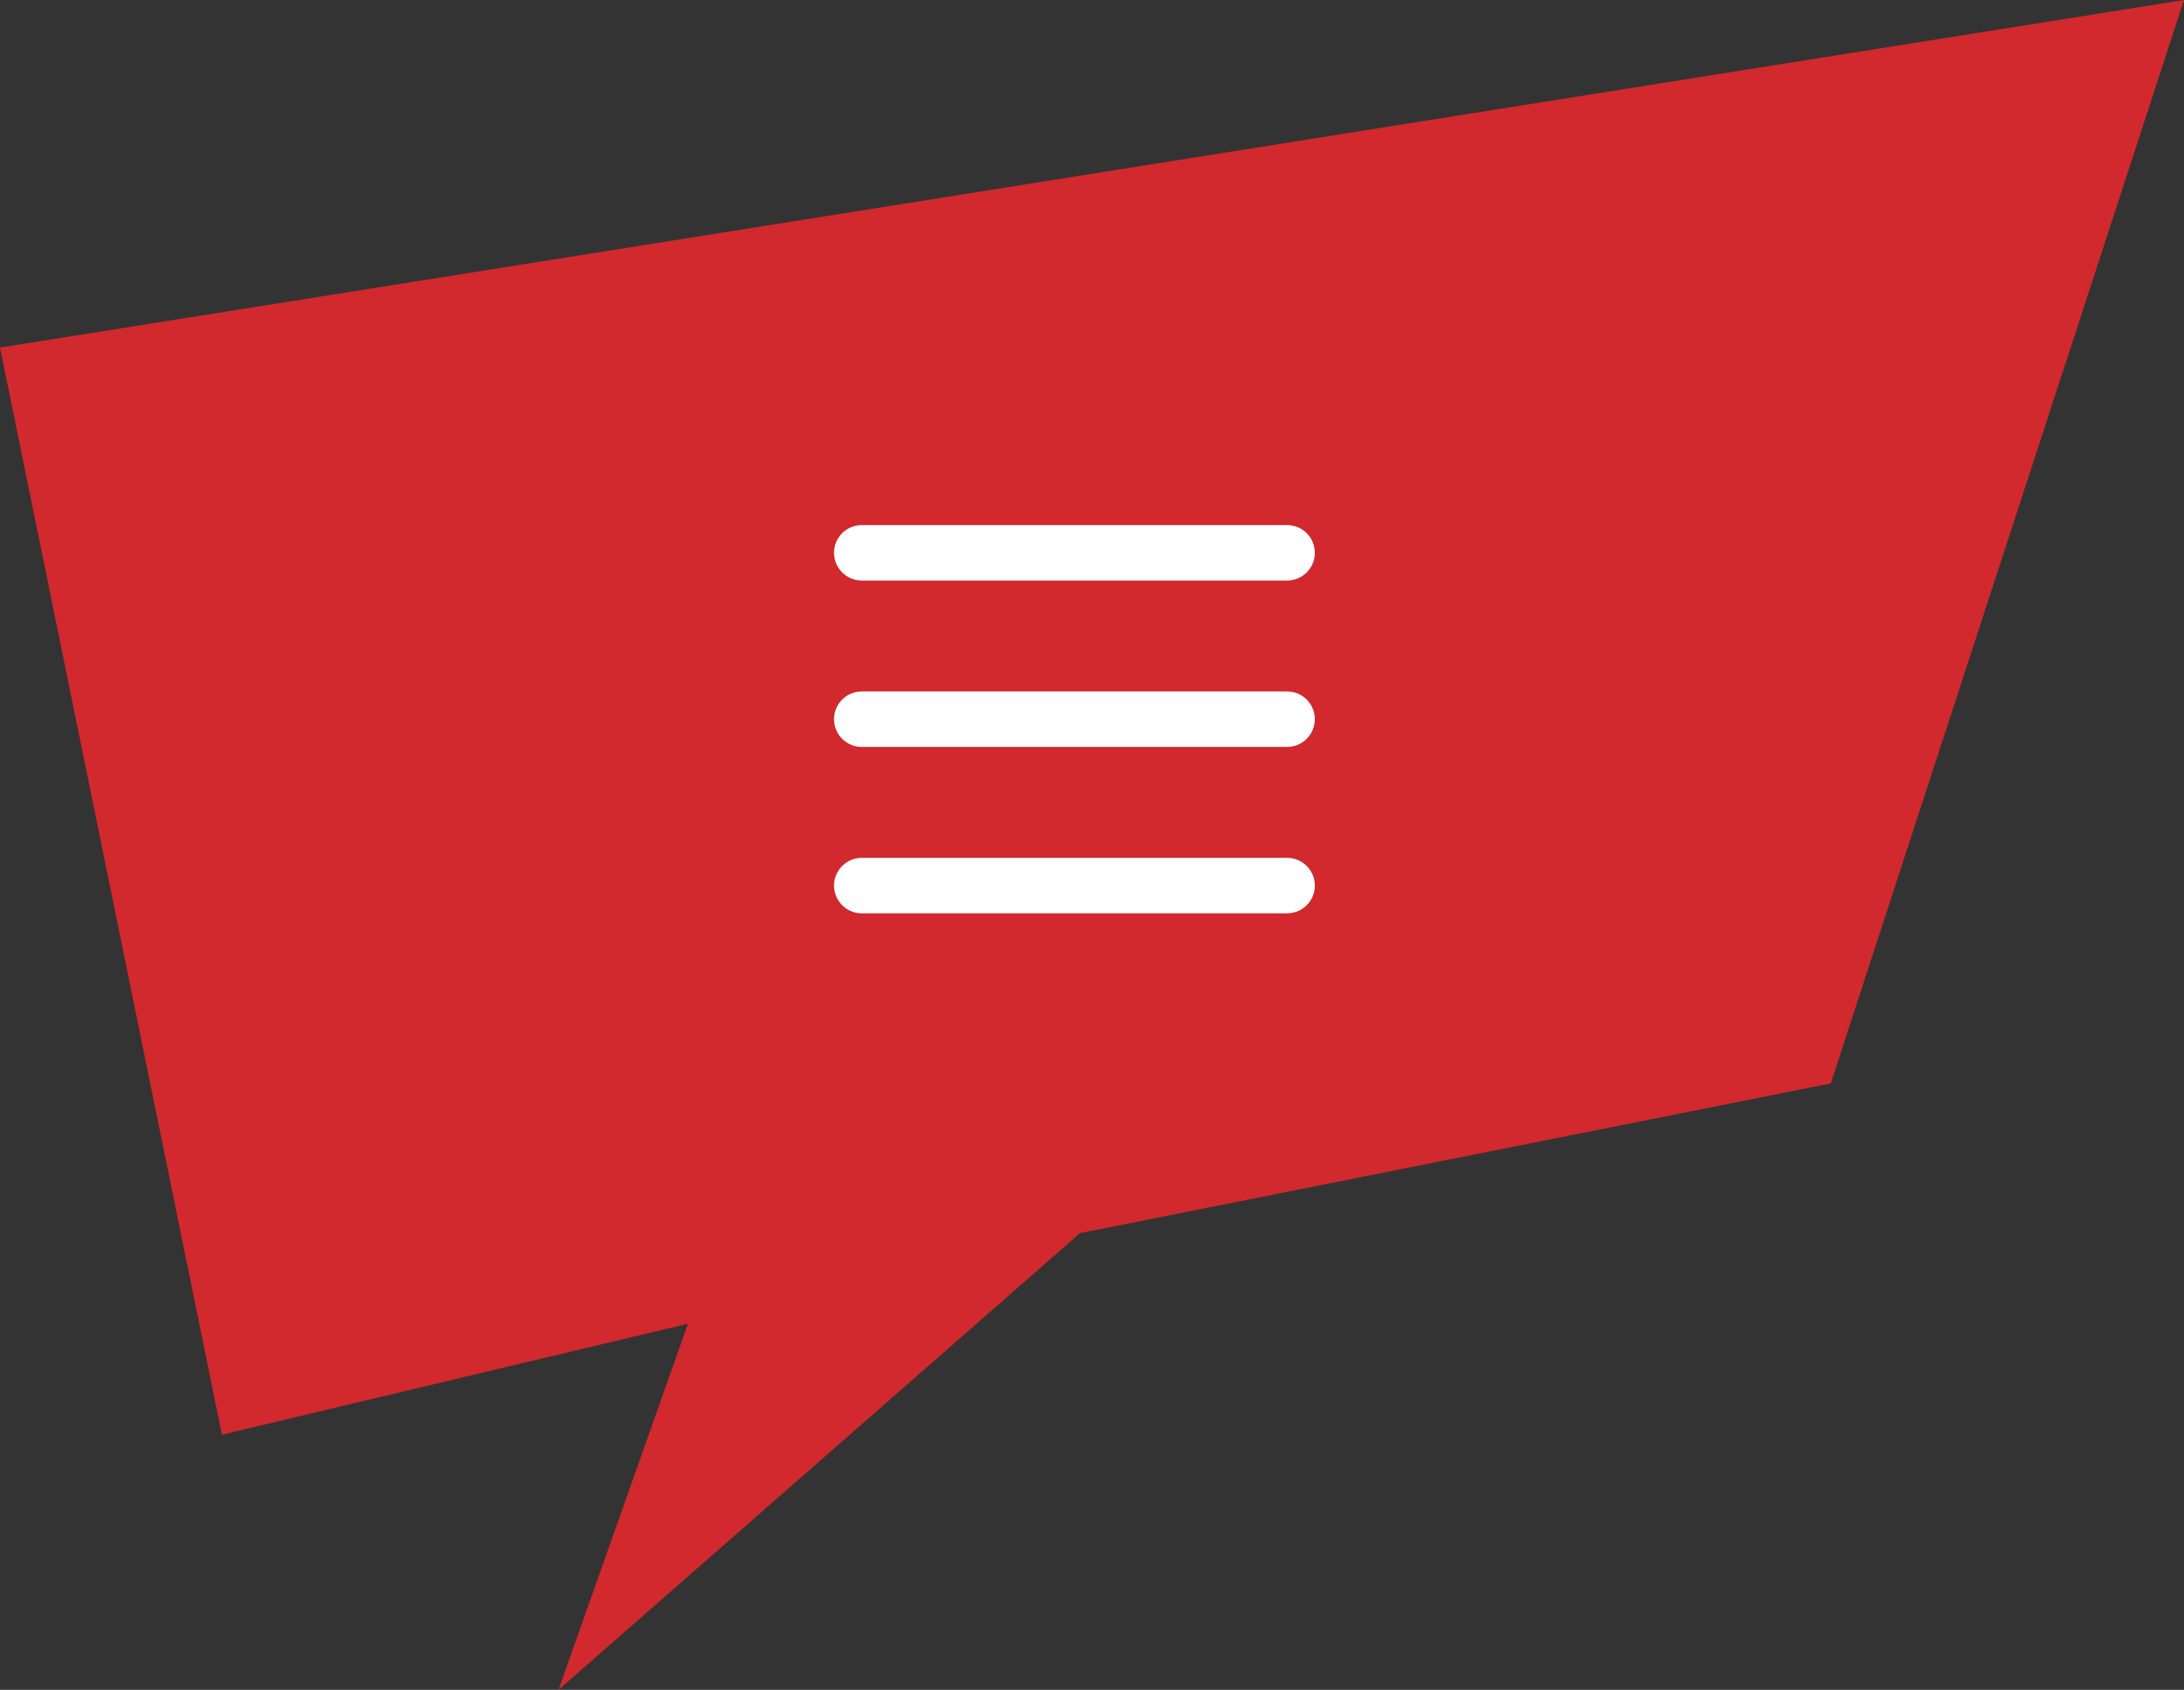 <?xml version="1.0" encoding="utf-8"?>
<!-- Generator: Adobe Illustrator 23.0.6, SVG Export Plug-In . SVG Version: 6.00 Build 0)  -->
<svg version="1.1" id="Ebene_1" xmlns="http://www.w3.org/2000/svg" xmlns:xlink="http://www.w3.org/1999/xlink" x="0px" y="0px"
	 viewBox="0 0 118.1 91.4" style="enable-background:new 0 0 118.1 91.4;" xml:space="preserve">
<rect x="0" y="0" width="118.1" height="91.4" fill="#333333" stroke="none"/>
<style type="text/css">
	.st0{fill:#D1292D;}
	.st1{fill:none;stroke:#FFFFFF;stroke-width:3;stroke-linecap:round;}
</style>
<path id="Pfad_207" class="st0" d="M30.2,91.4l28.2-24.7L99,58.6L118.1,0L0,18.8l12,58.8l25.2-6L30.2,91.4z"/>
<line id="Linie_6" class="st1" x1="46.6" y1="47.9" x2="69.6" y2="47.9"/>
<line id="Linie_7" class="st1" x1="46.6" y1="38.9" x2="69.6" y2="38.9"/>
<line id="Linie_8" class="st1" x1="46.6" y1="29.9" x2="69.6" y2="29.9"/>
</svg>
